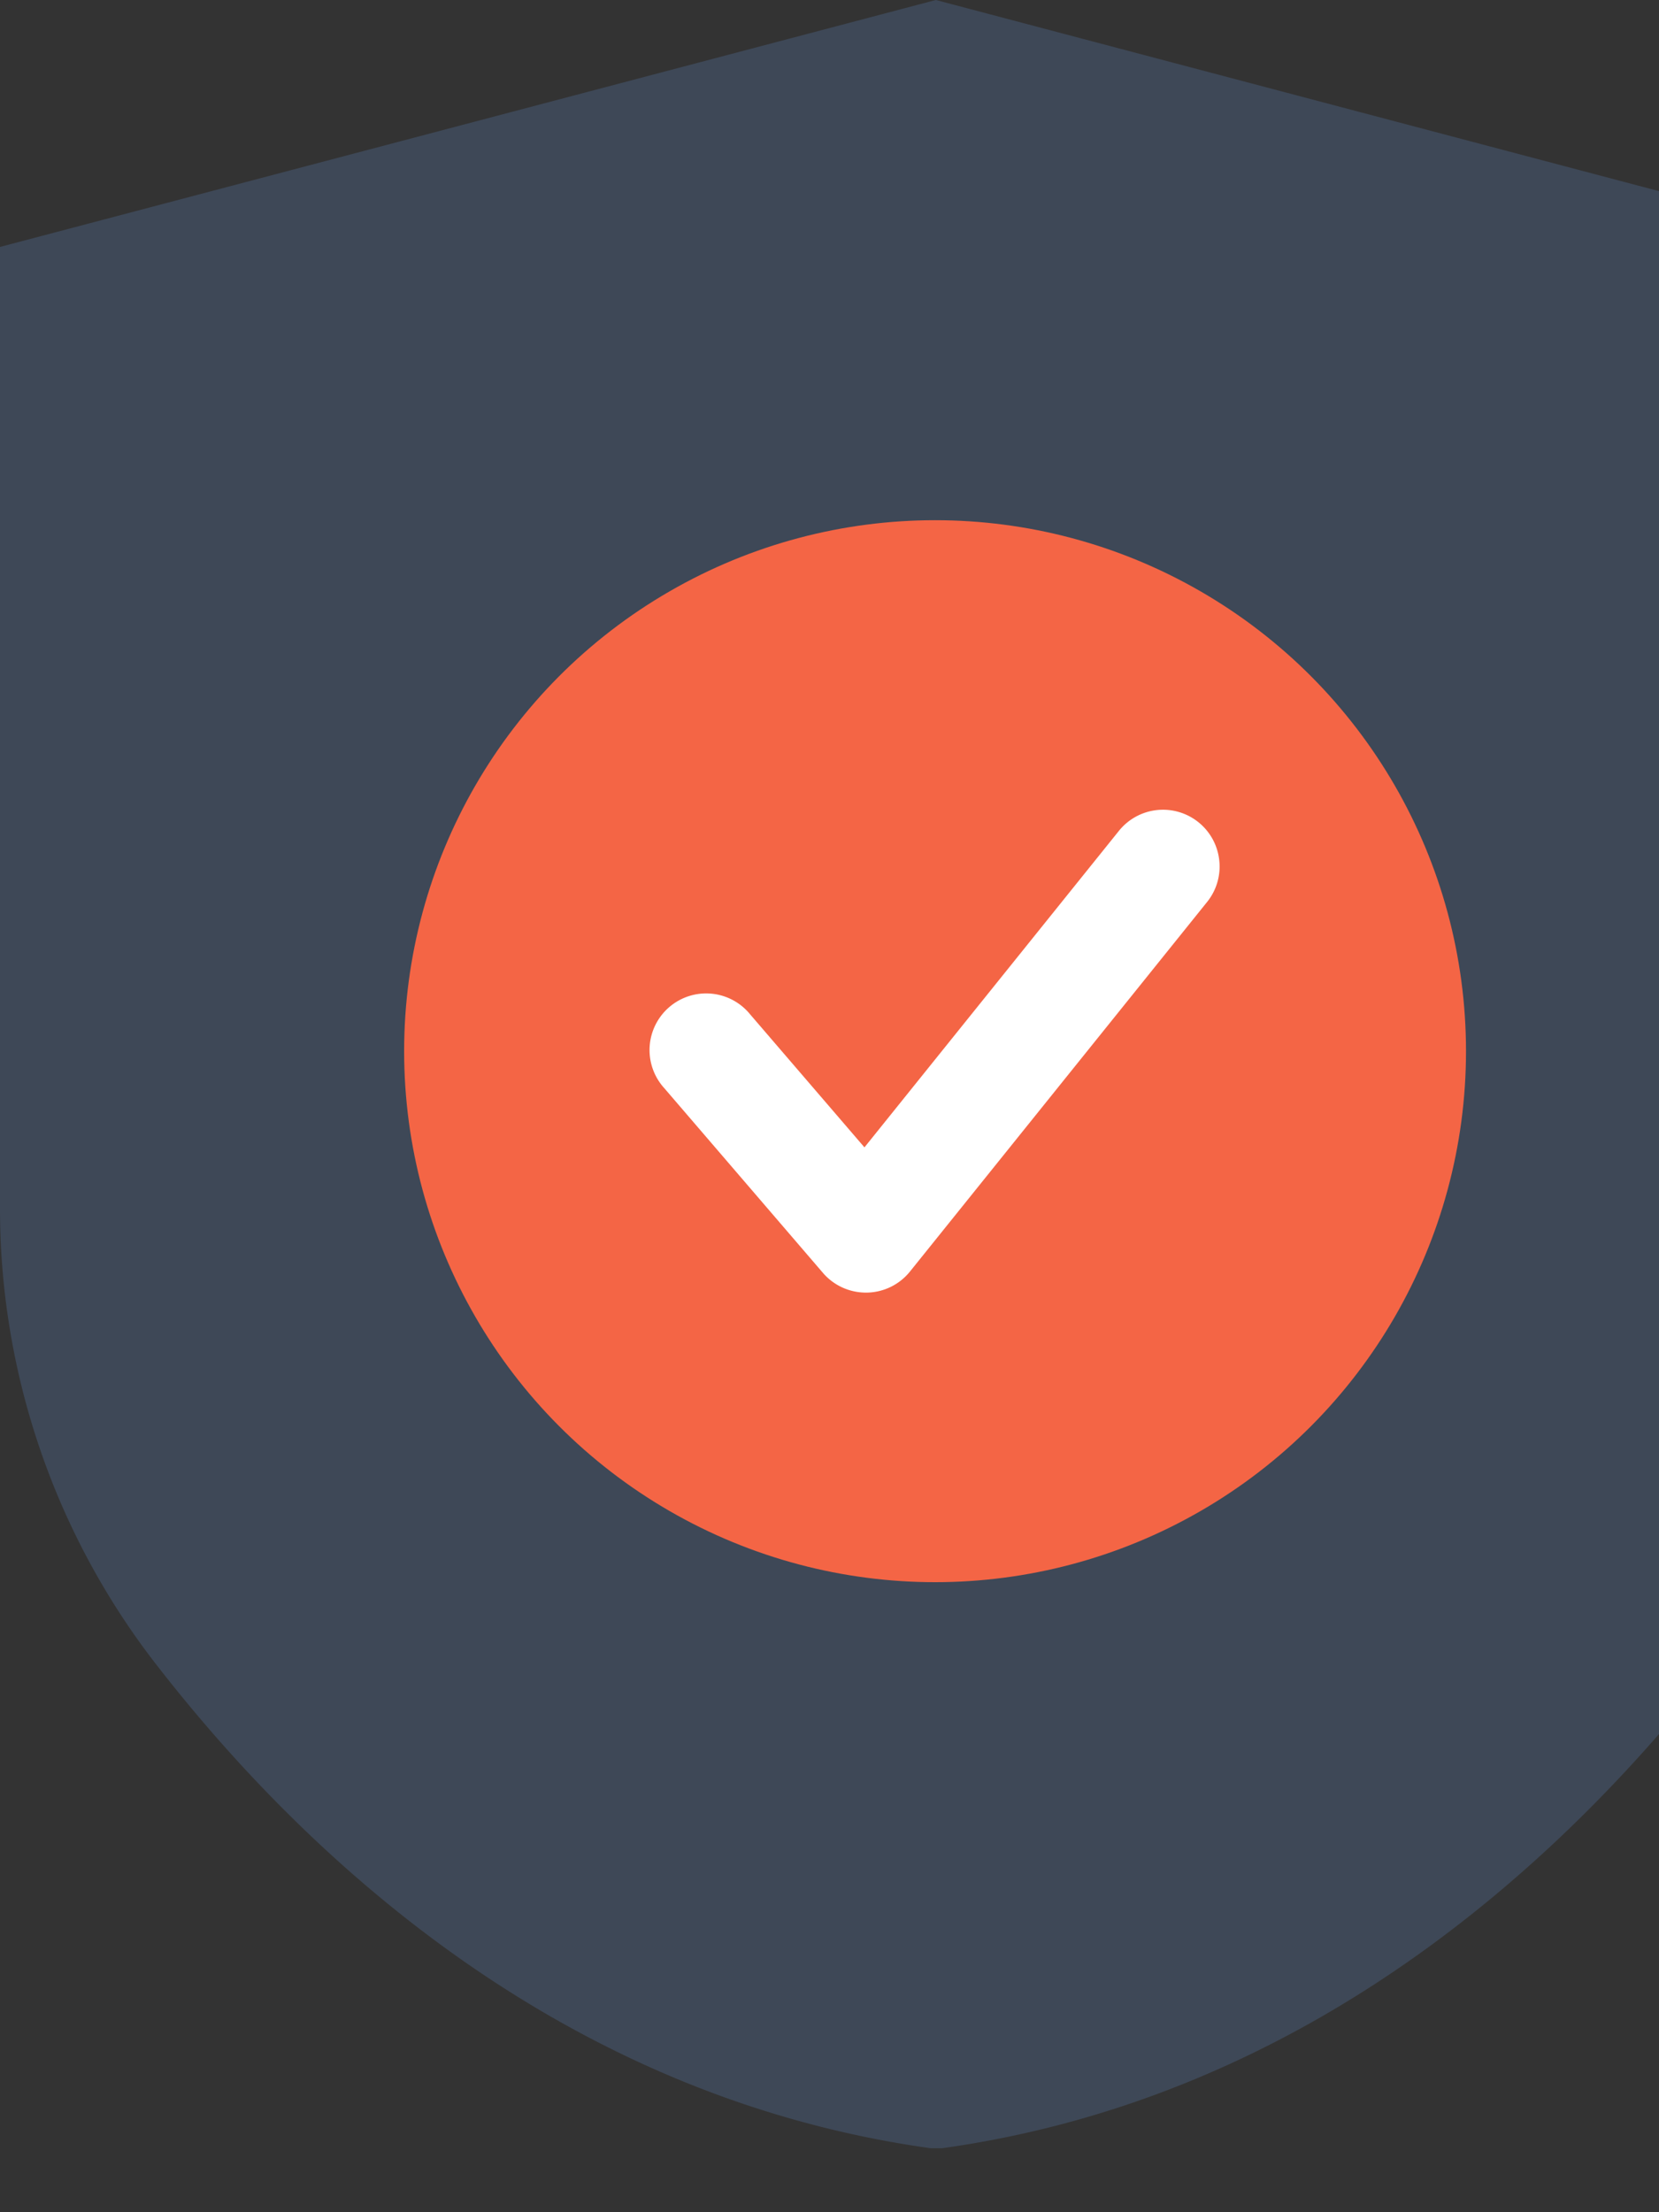 <svg xmlns="http://www.w3.org/2000/svg" viewBox="0 0 300 400">
<rect x="0" y="0" width="300" height="400" fill="#333333" stroke="none"/>
<defs>
<style>.cls-1{fill:#ffffff;}.cls-2{fill:#3e4857;}.cls-3{fill:#f46545;}</style>
</defs>
<g id="Capa_2" data-name="Capa 2">

<path class="cls-2" d="M309.67,301.83a134.68,134.68,0,0,0,28.51-83V44.65L169.23,0,0,44.65V218.31H0a134.4,134.4,0,0,0,28,82.33c27,34.88,73.27,78.44,140.28,87.79h2.08C236.57,379.19,282.54,336.5,309.67,301.83Z"/>
<circle class="cls-3" cx="169.09" cy="190.07" r="96.01"/>
<path class="cls-1" d="M220.48,155.56a10.23,10.23,0,0,0-18.16-5.31l-46,57.21L135.64,183.4a10.24,10.24,0,1,0-15.53,13.34l28.7,33.41a10.23,10.23,0,0,0,7.77,3.57h.17a10.2,10.2,0,0,0,7.81-3.82l53.72-66.81A10.2,10.2,0,0,0,220.48,155.56Z"/>
</g>
</svg>